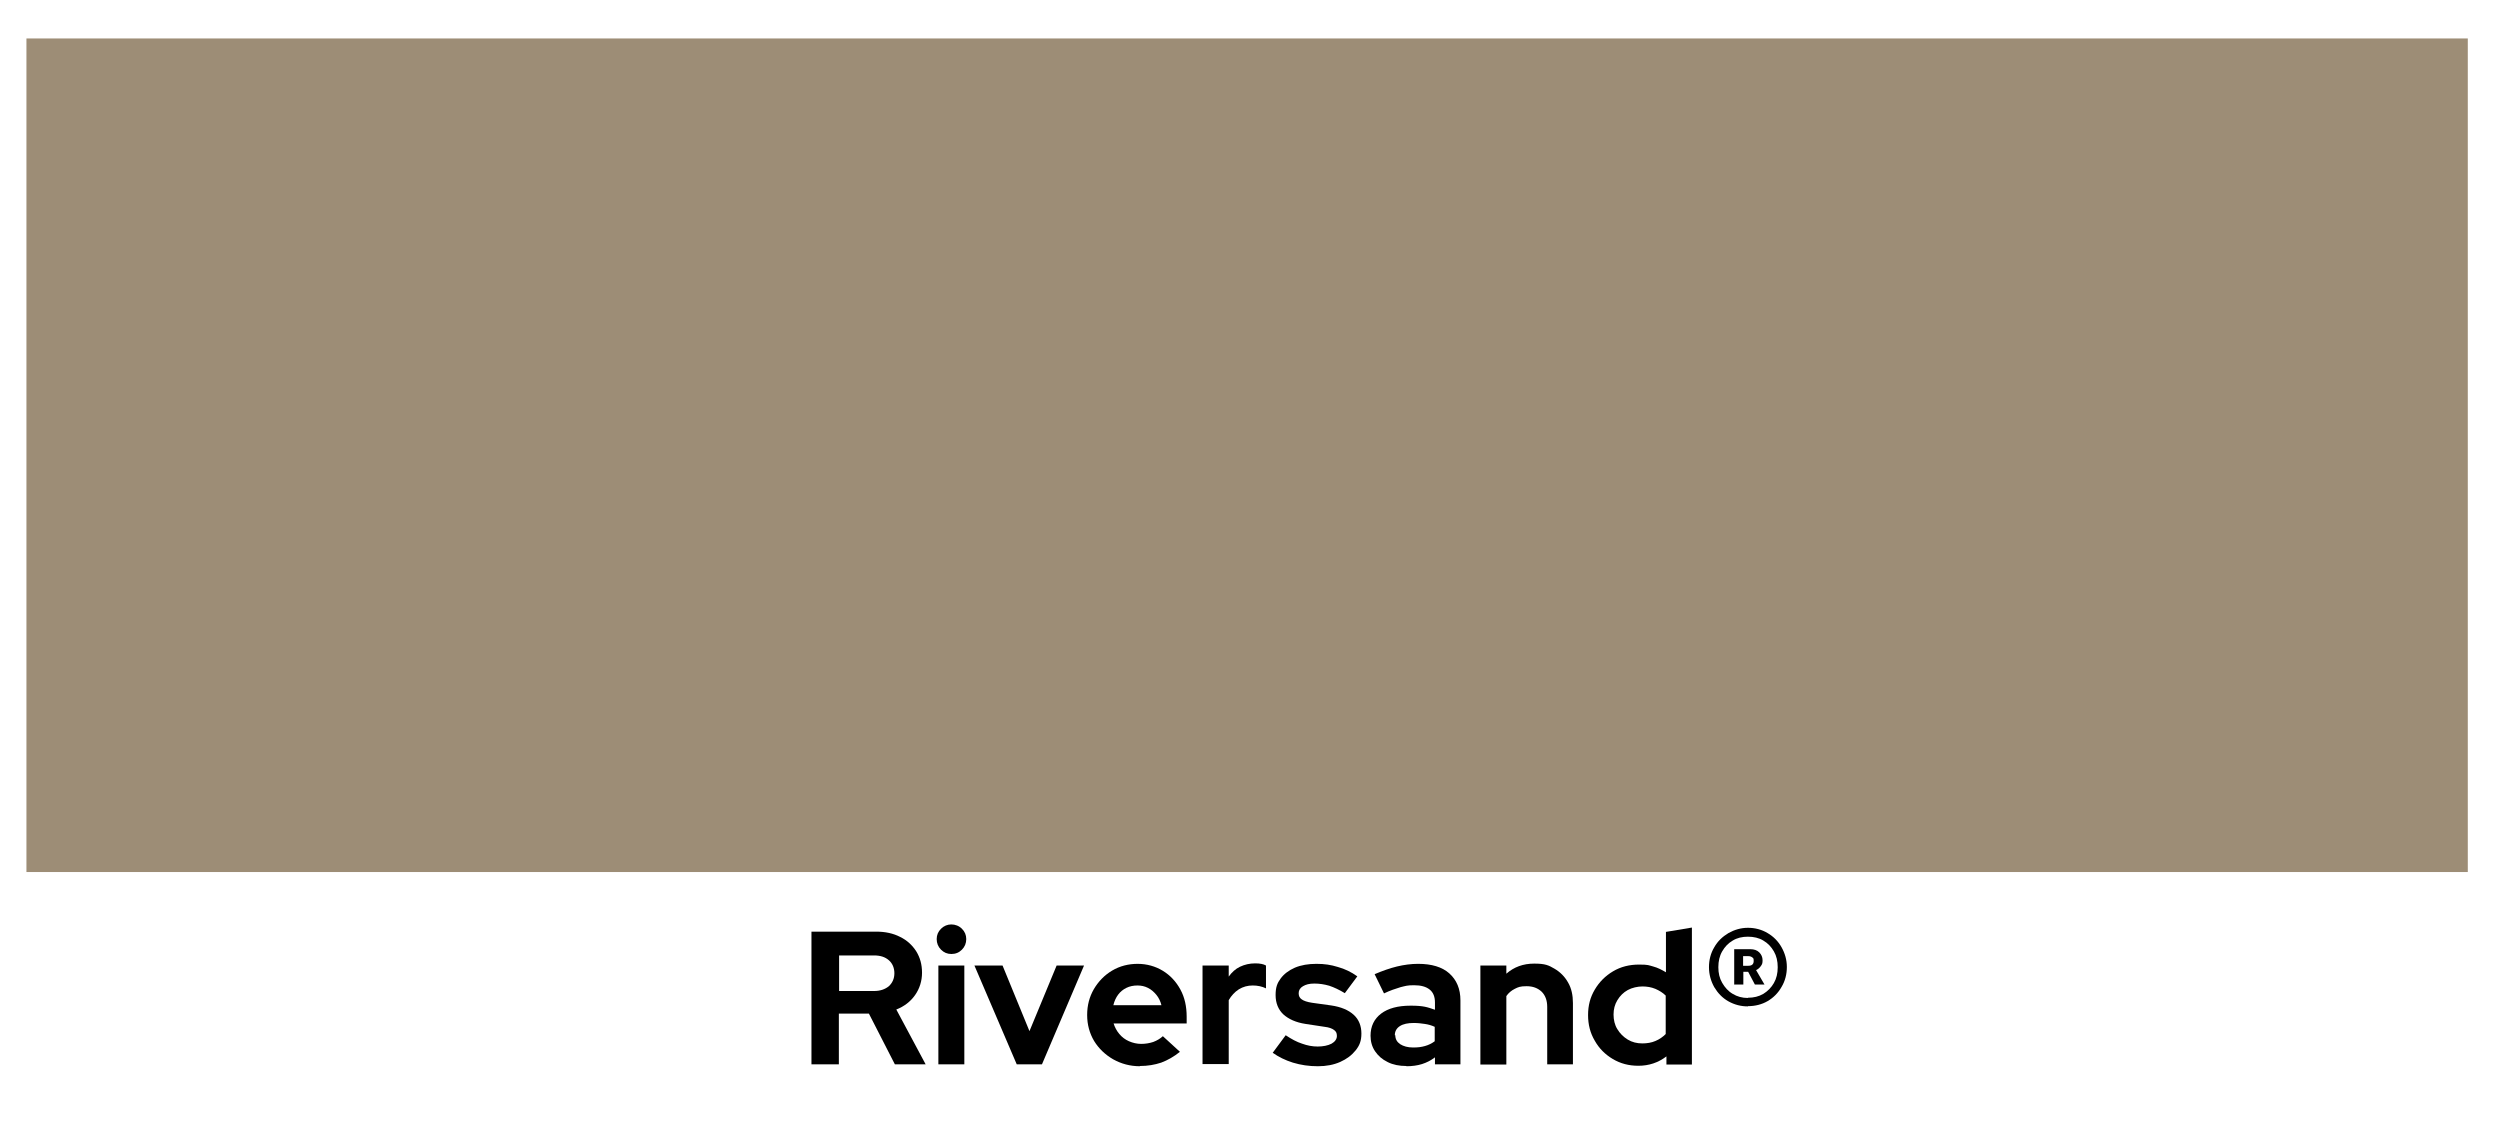 <?xml version="1.0" encoding="UTF-8"?>
<svg xmlns="http://www.w3.org/2000/svg" id="Layer_1" version="1.1" viewBox="0 0 1040.1 467.5">
  <!-- Generator: Adobe Illustrator 29.0.0, SVG Export Plug-In . SVG Version: 2.1.0 Build 186)  -->
  <defs>
    <style>
      .st0 {
        isolation: isolate;
      }

      .st1 {
        fill: #9d8d76;
      }
    </style>
  </defs>
  <rect class="st1" x="11" y="16" width="1015.7" height="346.8"></rect>
  <g class="st0">
    <path d="M337.6,442.8v-55.2h26.9c3.8,0,7.1.7,10,2.2,2.9,1.4,5.1,3.5,6.7,6,1.6,2.6,2.4,5.5,2.4,8.9s-1,6.6-2.9,9.3c-1.9,2.7-4.5,4.7-7.8,6l12.2,22.8h-12.8l-10.8-21.1h-12.5v21.1h-11.4ZM349.1,412.3h14.5c2.6,0,4.6-.7,6.2-2,1.5-1.4,2.3-3.2,2.3-5.4s-.8-4.1-2.3-5.4c-1.6-1.4-3.6-2-6.2-2h-14.5v14.9Z"></path>
    <path d="M395.8,396.9c-1.7,0-3.1-.6-4.3-1.8-1.2-1.2-1.8-2.7-1.8-4.4s.6-3.1,1.8-4.3c1.2-1.2,2.7-1.8,4.3-1.8s3.2.6,4.4,1.8c1.2,1.2,1.8,2.6,1.8,4.3s-.6,3.2-1.8,4.4c-1.2,1.2-2.6,1.8-4.4,1.8ZM390.4,442.8v-41.1h10.8v41.1h-10.8Z"></path>
    <path d="M423,442.8l-17.6-41.1h11.7l11.2,27.3,11.3-27.3h11.4l-17.5,41.1h-10.6Z"></path>
    <path d="M474.3,443.6c-4.1,0-7.8-1-11.2-2.9-3.3-1.9-6-4.5-7.9-7.6-1.9-3.2-2.9-6.8-2.9-10.8s.9-7.5,2.8-10.8c1.9-3.2,4.4-5.8,7.6-7.7,3.2-1.9,6.8-2.8,10.6-2.8s7.4,1,10.5,2.9,5.5,4.5,7.3,7.8c1.8,3.3,2.6,7.1,2.6,11.3v2.8h-30.4c.5,1.6,1.3,3.1,2.4,4.4,1.1,1.3,2.4,2.3,4,3,1.6.7,3.3,1.1,5.1,1.1s3.5-.3,5-.8c1.6-.6,2.9-1.4,4-2.4l7.1,6.5c-2.5,2-5.1,3.5-7.8,4.5-2.7.9-5.6,1.4-8.9,1.4ZM463.2,418.2h20c-.4-1.6-1.1-3.1-2.1-4.3-1-1.2-2.1-2.2-3.5-2.9-1.4-.7-2.8-1-4.4-1s-3.2.3-4.6,1c-1.4.7-2.5,1.6-3.4,2.8-.9,1.2-1.6,2.7-2,4.4Z"></path>
    <path d="M500.3,442.8v-41.1h10.9v4.6c1.3-1.8,2.8-3.2,4.7-4.1,1.9-.9,4-1.4,6.3-1.4,2,0,3.5.3,4.5.9v9.5c-.8-.4-1.7-.7-2.6-.9-.9-.2-1.9-.3-2.9-.3-2.1,0-4,.5-5.8,1.6-1.7,1.1-3.1,2.6-4.2,4.5v26.6h-10.9Z"></path>
    <path d="M548.3,443.6c-3.7,0-7.1-.5-10.4-1.5-3.2-1-6-2.4-8.4-4.1l5.4-7.3c2.4,1.6,4.6,2.8,6.8,3.5,2.2.8,4.3,1.2,6.5,1.2s4.3-.4,5.8-1.2c1.4-.8,2.2-1.9,2.2-3.2s-.4-1.9-1.2-2.5c-.8-.6-2.1-1.1-3.9-1.3l-7.9-1.2c-4-.6-7.1-2-9.3-4-2.1-2-3.2-4.7-3.2-8s.7-5,2.1-6.9c1.4-1.9,3.4-3.4,5.9-4.5,2.6-1.1,5.6-1.6,9-1.6s6,.4,8.9,1.3c2.9.8,5.6,2.1,8.1,3.9l-5.2,7c-2.3-1.4-4.4-2.4-6.5-3.1-2.1-.6-4.1-.9-6.2-.9s-3.5.4-4.7,1.1c-1.2.7-1.8,1.7-1.8,2.9s.4,2,1.3,2.6c.8.6,2.3,1.1,4.3,1.4l7.9,1.1c4.1.6,7.2,1.9,9.4,3.9,2.2,2,3.2,4.7,3.2,7.8s-.8,5-2.4,7c-1.6,2-3.7,3.6-6.4,4.8-2.7,1.2-5.8,1.8-9.3,1.8Z"></path>
    <path d="M585.1,443.5c-2.9,0-5.5-.5-7.7-1.6-2.3-1.1-4-2.6-5.3-4.5-1.3-1.9-1.9-4.1-1.9-6.5,0-3.9,1.5-7,4.4-9.2,2.9-2.2,7-3.3,12.3-3.3s6.9.6,10.1,1.7v-3c0-2.4-.7-4.2-2.2-5.4-1.5-1.2-3.6-1.8-6.5-1.8s-3.5.3-5.6.8c-2,.6-4.4,1.4-6.9,2.6l-3.9-8c3.3-1.4,6.4-2.5,9.3-3.2,2.9-.7,5.9-1.1,8.8-1.1,5.6,0,10,1.3,13,4,3,2.7,4.6,6.4,4.6,11.2v26.6h-10.6v-2.9c-1.7,1.3-3.5,2.2-5.4,2.8-1.9.6-4.1.9-6.5.9ZM580.5,430.7c0,1.6.7,2.8,2,3.7,1.4.9,3.2,1.4,5.4,1.4s3.4-.2,4.9-.6c1.5-.4,2.9-1.1,4.1-2v-6c-1.3-.6-2.7-1-4.1-1.2-1.4-.2-2.9-.4-4.6-.4-2.5,0-4.4.4-5.8,1.3-1.4.9-2.1,2.2-2.1,3.8Z"></path>
    <path d="M615.9,442.8v-41.1h10.8v3.4c3.2-2.8,7-4.2,11.6-4.2s6,.7,8.4,2.1c2.4,1.4,4.3,3.3,5.7,5.8,1.4,2.4,2,5.3,2,8.5v25.5h-10.7v-23.9c0-2.7-.8-4.8-2.3-6.3-1.6-1.5-3.6-2.3-6.3-2.3s-3.5.4-4.9,1.1c-1.4.7-2.6,1.7-3.5,3v28.5h-10.8Z"></path>
    <path d="M681.6,443.4c-3.9,0-7.4-.9-10.6-2.8-3.2-1.9-5.7-4.4-7.5-7.6-1.9-3.2-2.8-6.7-2.8-10.7s.9-7.4,2.8-10.6c1.9-3.2,4.4-5.7,7.6-7.6,3.2-1.9,6.8-2.8,10.8-2.8s4,.3,5.9.8,3.6,1.4,5.3,2.4v-16.8l10.8-1.8v57h-10.6v-3.4c-3.4,2.6-7.3,3.9-11.7,3.9ZM683.3,434.1c1.9,0,3.8-.3,5.4-1,1.7-.7,3.1-1.7,4.3-2.9v-16c-1.2-1.2-2.7-2.1-4.3-2.8-1.7-.7-3.5-1-5.4-1s-4.3.5-6.1,1.5-3.2,2.4-4.3,4.2c-1.1,1.8-1.6,3.8-1.6,6s.5,4.4,1.6,6.1c1.1,1.8,2.5,3.2,4.3,4.3,1.8,1.1,3.8,1.6,6.1,1.6Z"></path>
    <path d="M727.2,418.7c-2.9,0-5.6-.7-8.1-2.1-2.5-1.4-4.4-3.4-5.9-5.9-1.4-2.5-2.2-5.3-2.2-8.3s.7-5.8,2.2-8.3c1.4-2.5,3.4-4.4,5.9-5.9,2.5-1.4,5.2-2.2,8.1-2.2s5.7.7,8.2,2.2c2.4,1.4,4.4,3.4,5.8,5.9,1.4,2.5,2.2,5.2,2.2,8.2s-.7,5.8-2.2,8.3c-1.4,2.5-3.4,4.5-5.8,5.9-2.4,1.4-5.2,2.1-8.2,2.1ZM727.2,415.1c2.4,0,4.5-.5,6.4-1.6,1.8-1.1,3.3-2.6,4.4-4.5,1.1-1.9,1.6-4.1,1.6-6.6s-.5-4.7-1.6-6.6c-1.1-1.9-2.5-3.4-4.4-4.5-1.8-1.1-4-1.6-6.4-1.6s-4.5.5-6.3,1.6c-1.9,1.1-3.3,2.6-4.4,4.5-1.1,1.9-1.6,4.1-1.6,6.6s.5,4.6,1.6,6.5c1.1,1.9,2.5,3.5,4.4,4.6,1.8,1.1,3.9,1.7,6.3,1.7ZM721.5,409.7v-14.8h6.7c1.5,0,2.8.4,3.7,1.3.9.9,1.4,2,1.4,3.3s-.2,1.7-.7,2.4c-.5.7-1.1,1.3-2,1.7l3.5,6h-4l-2.8-5.3h-2v5.3h-3.7ZM727.5,397.8h-2.3v4h2.2c1.5,0,2.2-.7,2.2-2s-.2-1.1-.6-1.5c-.4-.3-.9-.5-1.6-.5Z"></path>
  </g>
</svg>
